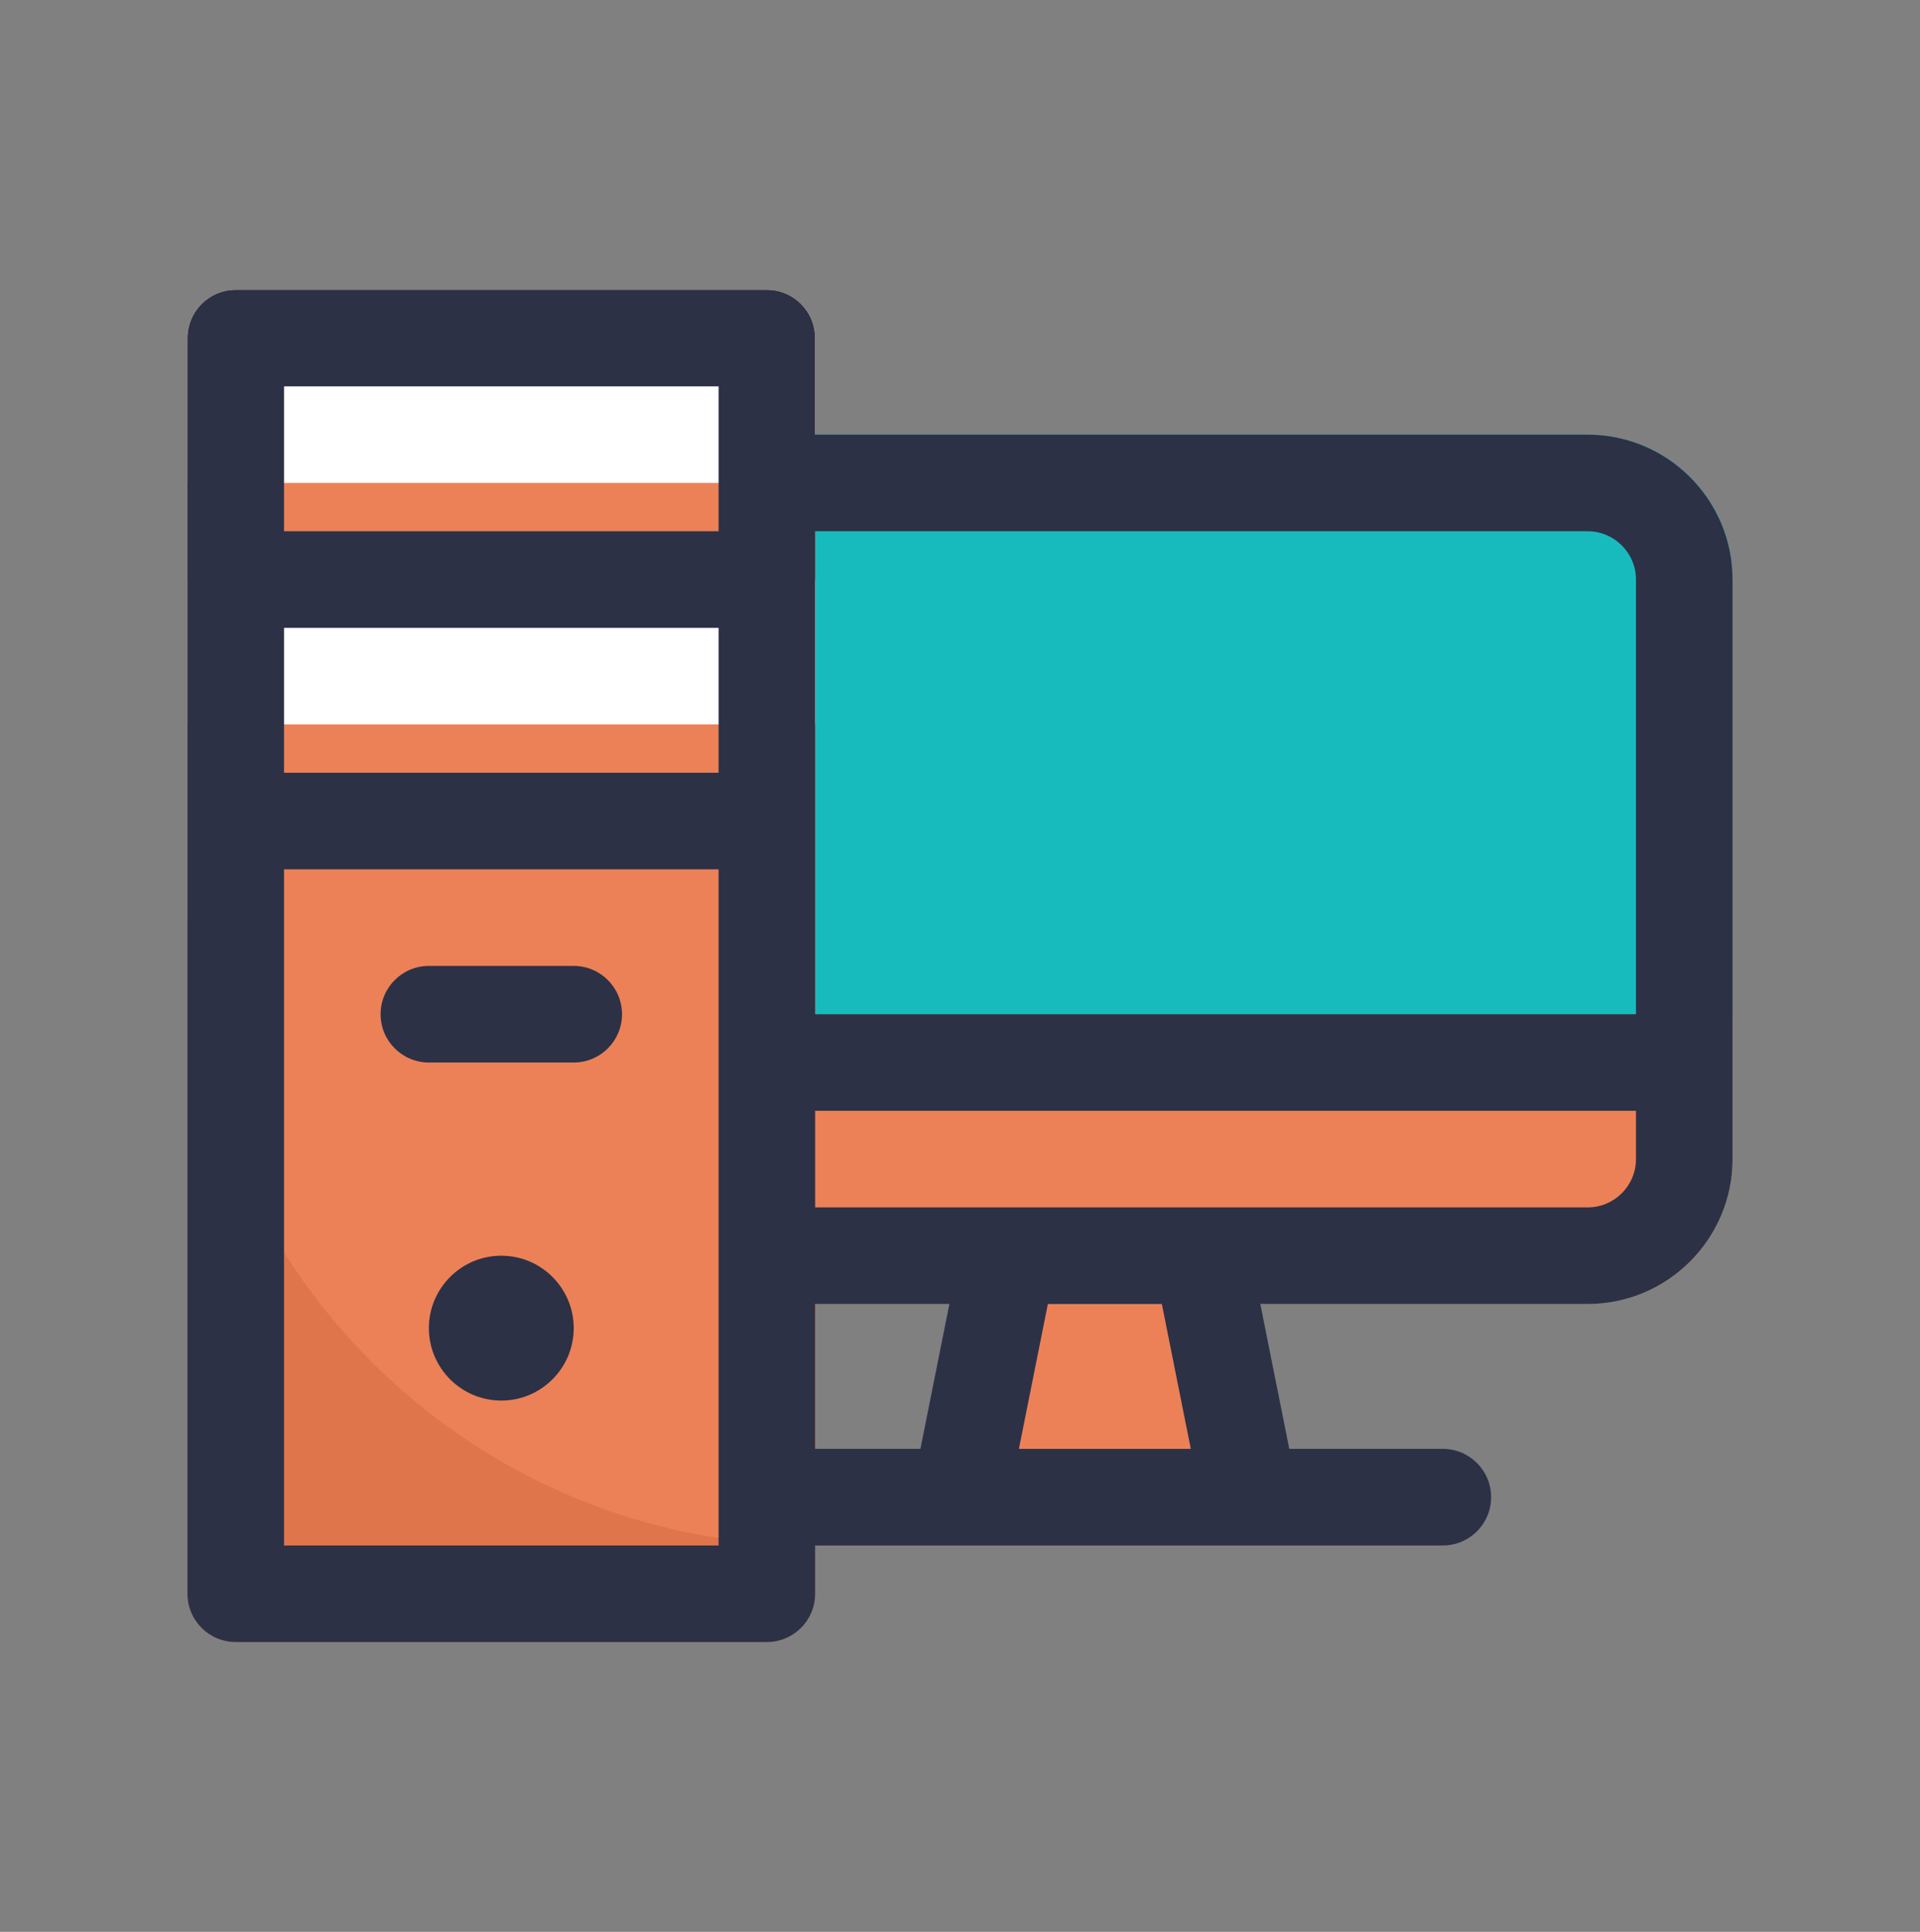 <svg width="169" height="170" viewBox="0 0 169 170" fill="none" xmlns="http://www.w3.org/2000/svg">
<rect x="0" y="0" width="169" height="170" fill="#808080" stroke="none"/>
<g clip-path="url(#clip0_841_5132)">
<path d="M114.25 131.75H80.25L84.5 110.5H110L114.25 131.75Z" fill="#EC8157"/>
<path d="M152.5 51V102C152.5 109.042 146.792 114.75 139.75 114.75H67.5V38.25H139.75C146.792 38.25 152.5 43.958 152.5 51Z" fill="#18BBBD"/>
<path d="M152.5 51V80.219H113.719C90.605 80.219 71.75 61.492 71.75 38.25H139.75C146.792 38.25 152.5 43.958 152.5 51Z" fill="#18BBBD"/>
<path d="M152.5 89.25V102C152.5 109.042 146.792 114.75 139.75 114.75H67.5V89.25H152.5Z" fill="#EC8157"/>
<path d="M71.75 29.75V140.25C71.75 142.598 69.848 144.5 67.5 144.5H20.75C18.402 144.5 16.5 142.598 16.5 140.25V29.75C16.5 27.402 18.402 25.5 20.75 25.5H67.5C69.848 25.5 71.75 27.402 71.75 29.75Z" fill="#DF754B"/>
<path d="M71.75 29.75V136C41.235 136 16.5 111.265 16.5 80.75V29.75C16.5 27.402 18.402 25.5 20.75 25.5H67.5C69.848 25.5 71.75 27.402 71.75 29.75Z" fill="#EC8157"/>
<path d="M71.75 42.5H16.5V29.75C16.5 27.403 18.403 25.5 20.75 25.5H67.5C69.847 25.5 71.75 27.403 71.75 29.75V42.5Z" fill="white"/>
<path d="M16.5 51H71.75V63.75H16.5V51Z" fill="white"/>
<path d="M139.75 38.25H71.75V29.75C71.75 27.402 69.848 25.5 67.5 25.5H20.75C18.402 25.5 16.5 27.402 16.5 29.75V140.25C16.5 142.598 18.402 144.5 20.75 144.5H67.5C69.848 144.5 71.75 142.598 71.75 140.25V136H127C129.347 136 131.25 134.097 131.25 131.75C131.25 129.403 129.347 127.5 127 127.5H113.484L110.934 114.75H139.75C146.78 114.75 152.5 109.03 152.5 102V51C152.5 43.97 146.78 38.25 139.75 38.25ZM139.75 46.75C142.093 46.75 144 48.657 144 51V89.25H71.75V46.75H139.75ZM25 55.25H63.25V68H25V55.25ZM63.25 34V46.75H25V34H63.25ZM63.25 136H25V76.5H63.25V136ZM71.75 114.75H83.566L81.016 127.5H71.75V114.75ZM104.816 127.5H89.684L92.234 114.75H102.266L104.816 127.5ZM139.75 106.25C138.58 106.25 72.927 106.25 71.75 106.25V97.75H144V102C144 104.343 142.093 106.25 139.75 106.25Z" fill="#2C3146"/>
<path d="M44.125 110.5C40.611 110.5 37.75 113.361 37.75 116.875C37.75 120.389 40.611 123.25 44.125 123.25C47.639 123.25 50.5 120.389 50.5 116.875C50.5 113.361 47.639 110.5 44.125 110.5Z" fill="#2C3146"/>
<path d="M50.5 85H37.75C35.403 85 33.5 86.903 33.5 89.25C33.5 91.597 35.403 93.5 37.75 93.5H50.5C52.847 93.5 54.75 91.597 54.75 89.25C54.75 86.903 52.847 85 50.5 85Z" fill="#2C3146"/>
</g>
<defs>
<clipPath id="clip0_841_5132">
<rect width="136" height="136" fill="white" transform="translate(16.5 17)"/>
</clipPath>
</defs>
</svg>
